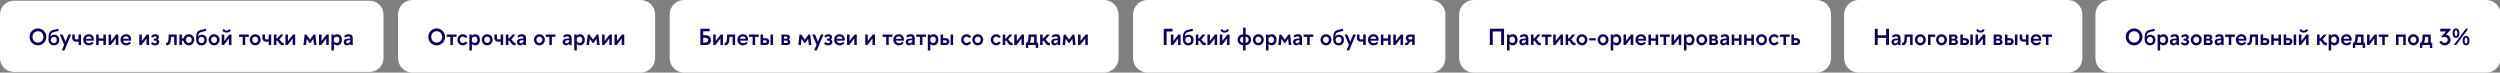 <?xml version="1.0" encoding="UTF-8"?> <svg xmlns="http://www.w3.org/2000/svg" width="1721" height="50" viewBox="0 0 1721 50" fill="none"><rect x="0" y="0" width="1721" height="50" fill="#808080" stroke="none"/><g clip-path="url(#clip0_3933_2)"><path d="M254.5 0.5H9.5C4.253 0.5 0 4.753 0 10V40C0 45.247 4.253 49.5 9.5 49.5H254.5C259.747 49.5 264 45.247 264 40V10C264 4.753 259.747 0.5 254.5 0.5Z" fill="white"></path><path d="M20.348 25.4C20.348 22.168 22.876 19.56 26.108 19.56C29.324 19.56 31.884 22.168 31.884 25.4C31.884 28.632 29.324 31.24 26.108 31.24C22.876 31.24 20.348 28.632 20.348 25.4ZM22.364 25.4C22.364 27.576 23.868 29.304 26.108 29.304C28.364 29.304 29.868 27.576 29.868 25.4C29.868 23.224 28.364 21.496 26.108 21.496C23.868 21.496 22.364 23.224 22.364 25.4ZM40.766 27.4C40.766 29.64 39.438 31.224 37.166 31.224C34.638 31.224 33.342 29.448 33.342 26.872C33.342 22.856 34.046 21.192 36.846 20.552C37.934 20.312 38.958 20.104 40.03 19.768L40.398 21.24C39.486 21.528 38.334 21.704 37.502 21.912C35.39 22.36 34.862 23.336 34.702 25.128C35.278 24.36 36.254 23.928 37.23 23.928C39.582 23.928 40.766 25.416 40.766 27.4ZM39.086 27.512C39.086 26.28 38.382 25.352 37.15 25.352C35.918 25.352 35.022 26.28 35.022 27.512C35.022 28.776 35.918 29.688 37.15 29.688C38.382 29.688 39.086 28.776 39.086 27.512ZM42.534 34.696L44.15 30.872L41.206 23.768H43.094L45.094 28.664L47.11 23.768H48.982L44.374 34.696H42.534ZM49.717 26.248V23.768H51.461V26.12C51.461 26.792 51.925 27.16 52.645 27.16C53.045 27.16 53.589 27.096 54.037 26.984V23.768H55.781V31H54.037V28.552C53.477 28.648 52.821 28.728 52.357 28.728C51.045 28.728 49.717 27.928 49.717 26.248ZM61.071 23.56C63.311 23.56 64.639 24.952 64.639 27.32C64.639 27.528 64.623 27.768 64.591 28.008H59.055C59.295 29.064 60.175 29.72 61.263 29.72C62.175 29.72 62.975 29.288 63.551 28.664L64.399 29.72C63.615 30.68 62.479 31.224 61.119 31.224C58.879 31.224 57.295 29.528 57.295 27.384C57.295 25.24 58.911 23.56 61.071 23.56ZM61.071 25.016C59.999 25.016 59.199 25.688 59.007 26.728H63.007C62.831 25.688 62.111 25.016 61.071 25.016ZM67.937 31H66.193V23.768H67.937V26.44H71.169V23.768H72.913V31H71.169V28.056H67.937V31ZM81.46 31H79.716V26.504L76.26 31H74.74V23.768H76.484V28.232L79.94 23.768H81.46V31ZM86.759 23.56C88.999 23.56 90.327 24.952 90.327 27.32C90.327 27.528 90.311 27.768 90.279 28.008H84.743C84.983 29.064 85.863 29.72 86.951 29.72C87.863 29.72 88.663 29.288 89.239 28.664L90.087 29.72C89.303 30.68 88.167 31.224 86.807 31.224C84.567 31.224 82.983 29.528 82.983 27.384C82.983 25.24 84.599 23.56 86.759 23.56ZM86.759 25.016C85.687 25.016 84.887 25.688 84.695 26.728H88.695C88.519 25.688 87.799 25.016 86.759 25.016ZM102.601 31H100.857V26.504L97.4 31H95.88V23.768H97.624V28.232L101.081 23.768H102.601V31ZM105.852 26.632H106.796C107.388 26.632 107.756 26.296 107.756 25.816C107.756 25.336 107.436 25.032 106.812 25.032C106.06 25.032 105.66 25.272 105.02 25.96C105.004 25.944 104.028 25 104.028 25C104.86 24.024 105.66 23.56 106.94 23.56C108.54 23.56 109.42 24.472 109.42 25.544C109.42 26.28 109.068 26.856 108.492 27.208C109.212 27.56 109.66 28.168 109.66 28.904C109.66 30.056 108.78 31.224 106.748 31.224C105.58 31.224 104.796 30.904 103.9 29.96L104.764 28.904C105.5 29.544 105.884 29.768 106.668 29.768C107.484 29.768 107.916 29.288 107.916 28.744C107.916 28.248 107.436 27.944 106.796 27.944H105.852V26.632ZM114.348 30.984V29.368C114.492 29.432 114.668 29.448 114.78 29.448C115.836 29.448 116.092 28.04 116.092 23.768H121.644V31H119.9V25.336H117.724C117.724 29.176 117.004 31.128 115.18 31.128C114.908 31.128 114.636 31.08 114.348 30.984ZM133.73 27.384C133.73 29.496 132.098 31.224 129.97 31.224C128.082 31.224 126.562 29.864 126.274 28.056H125.234V31H123.49V23.768H125.234V26.44H126.338C126.722 24.76 128.178 23.544 129.97 23.544C132.098 23.544 133.73 25.256 133.73 27.384ZM131.986 27.384C131.986 26.184 131.17 25.208 129.97 25.208C128.802 25.208 127.954 26.184 127.954 27.384C127.954 28.568 128.802 29.56 129.97 29.56C131.17 29.56 131.986 28.568 131.986 27.384ZM142.376 27.4C142.376 29.64 141.048 31.224 138.776 31.224C136.248 31.224 134.952 29.448 134.952 26.872C134.952 22.856 135.656 21.192 138.456 20.552C139.544 20.312 140.568 20.104 141.64 19.768L142.008 21.24C141.096 21.528 139.944 21.704 139.112 21.912C137 22.36 136.472 23.336 136.312 25.128C136.888 24.36 137.864 23.928 138.84 23.928C141.192 23.928 142.376 25.416 142.376 27.4ZM140.696 27.512C140.696 26.28 139.992 25.352 138.76 25.352C137.528 25.352 136.632 26.28 136.632 27.512C136.632 28.776 137.528 29.688 138.76 29.688C139.992 29.688 140.696 28.776 140.696 27.512ZM147.384 31.224C145.272 31.224 143.608 29.48 143.608 27.384C143.608 25.272 145.272 23.56 147.384 23.56C149.496 23.56 151.128 25.272 151.128 27.384C151.128 29.48 149.496 31.224 147.384 31.224ZM149.4 27.384C149.4 26.184 148.568 25.192 147.384 25.192C146.2 25.192 145.336 26.184 145.336 27.384C145.336 28.568 146.2 29.576 147.384 29.576C148.568 29.576 149.4 28.568 149.4 27.384ZM153.047 20.632L154.279 20.024C154.695 20.872 155.111 21.112 155.991 21.112C156.855 21.112 157.271 20.872 157.687 20.024L158.919 20.632C158.423 22.024 157.303 22.44 155.991 22.44C154.663 22.44 153.543 21.976 153.047 20.632ZM152.631 23.768H154.375V28.232L157.831 23.768H159.351V31H157.607V26.504L154.151 31H152.631V23.768ZM168.81 31H167.066V25.384H164.586V23.768H171.306V25.384H168.81V31ZM175.697 31.224C173.585 31.224 171.921 29.48 171.921 27.384C171.921 25.272 173.585 23.56 175.697 23.56C177.809 23.56 179.441 25.272 179.441 27.384C179.441 29.48 177.809 31.224 175.697 31.224ZM177.713 27.384C177.713 26.184 176.881 25.192 175.697 25.192C174.513 25.192 173.649 26.184 173.649 27.384C173.649 28.568 174.513 29.576 175.697 29.576C176.881 29.576 177.713 28.568 177.713 27.384ZM180.639 26.248V23.768H182.383V26.12C182.383 26.792 182.847 27.16 183.567 27.16C183.967 27.16 184.511 27.096 184.959 26.984V23.768H186.703V31H184.959V28.552C184.399 28.648 183.743 28.728 183.279 28.728C181.967 28.728 180.639 27.928 180.639 26.248ZM195.305 31C194.969 31.112 194.681 31.144 194.409 31.144C192.409 31.144 191.865 28.616 190.873 28.056H190.265V31H188.521V23.768H190.265V26.44H190.793L193.129 23.768H195.161L192.265 27.176C193.097 27.528 193.705 29.464 194.841 29.464C194.985 29.464 195.129 29.432 195.305 29.368V31ZM203.21 31H201.466V26.504L198.01 31H196.49V23.768H198.234V28.232L201.69 23.768H203.21V31ZM215.933 23.768H217.085L217.901 31H216.141L215.693 26.712L213.677 29.592H213.133L211.117 26.712L210.653 31H208.893L209.725 23.768H210.877L213.405 27.288L215.933 23.768ZM226.32 31H224.576V26.504L221.12 31H219.6V23.768H221.344V28.232L224.8 23.768H226.32V31ZM232.098 23.56C234.242 23.56 235.41 25.224 235.41 27.384C235.41 29.528 234.242 31.224 232.098 31.224C231.218 31.224 230.45 30.856 229.89 30.2V34.744H228.146V23.768H229.778V24.632C230.37 23.96 231.186 23.56 232.098 23.56ZM231.778 25.208C230.946 25.208 230.274 25.672 229.89 26.328V28.392C230.274 29.064 230.946 29.576 231.778 29.576C232.994 29.576 233.666 28.648 233.666 27.384C233.666 26.104 232.994 25.208 231.778 25.208ZM239.839 25.064C239.087 25.064 238.447 25.24 237.647 25.96L236.943 24.728C237.903 23.88 238.799 23.56 240.079 23.56C242.239 23.56 242.847 24.904 242.847 26.44V31H241.119V30.056C240.527 30.808 239.727 31.224 238.895 31.224C237.535 31.224 236.639 30.36 236.639 28.952C236.639 27.112 237.871 26.52 241.119 26.504V26.456C241.119 25.48 240.703 25.064 239.839 25.064ZM238.351 28.888C238.351 29.528 238.735 29.816 239.375 29.816C239.967 29.816 240.511 29.48 241.119 28.6V27.672C238.959 27.672 238.351 27.96 238.351 28.888Z" fill="#120059"></path><path d="M441 0H284C278.477 0 274 4.477 274 10V40C274 45.523 278.477 50 284 50H441C446.523 50 451 45.523 451 40V10C451 4.477 446.523 0 441 0Z" fill="white"></path><path d="M294.848 25.4C294.848 22.168 297.376 19.56 300.608 19.56C303.824 19.56 306.384 22.168 306.384 25.4C306.384 28.632 303.824 31.24 300.608 31.24C297.376 31.24 294.848 28.632 294.848 25.4ZM296.864 25.4C296.864 27.576 298.368 29.304 300.608 29.304C302.864 29.304 304.368 27.576 304.368 25.4C304.368 23.224 302.864 21.496 300.608 21.496C298.368 21.496 296.864 23.224 296.864 25.4ZM311.778 31H310.034V25.384H307.554V23.768H314.274V25.384H311.778V31ZM321.785 25.304L320.441 26.232C320.025 25.608 319.369 25.192 318.649 25.192C317.449 25.192 316.569 26.184 316.569 27.384C316.569 28.568 317.449 29.592 318.649 29.592C319.369 29.592 320.009 29.144 320.441 28.52L321.785 29.448C321.081 30.504 319.945 31.224 318.649 31.224C316.537 31.224 314.889 29.48 314.889 27.384C314.889 25.272 316.537 23.56 318.649 23.56C319.945 23.56 321.081 24.232 321.785 25.304ZM327.067 23.56C329.211 23.56 330.379 25.224 330.379 27.384C330.379 29.528 329.211 31.224 327.067 31.224C326.187 31.224 325.419 30.856 324.859 30.2V34.744H323.115V23.768H324.747V24.632C325.339 23.96 326.155 23.56 327.067 23.56ZM326.747 25.208C325.915 25.208 325.243 25.672 324.859 26.328V28.392C325.243 29.064 325.915 29.576 326.747 29.576C327.963 29.576 328.635 28.648 328.635 27.384C328.635 26.104 327.963 25.208 326.747 25.208ZM335.384 31.224C333.272 31.224 331.608 29.48 331.608 27.384C331.608 25.272 333.272 23.56 335.384 23.56C337.496 23.56 339.128 25.272 339.128 27.384C339.128 29.48 337.496 31.224 335.384 31.224ZM337.4 27.384C337.4 26.184 336.568 25.192 335.384 25.192C334.2 25.192 333.336 26.184 333.336 27.384C333.336 28.568 334.2 29.576 335.384 29.576C336.568 29.576 337.4 28.568 337.4 27.384ZM340.327 26.248V23.768H342.071V26.12C342.071 26.792 342.535 27.16 343.255 27.16C343.655 27.16 344.199 27.096 344.647 26.984V23.768H346.391V31H344.647V28.552C344.087 28.648 343.431 28.728 342.967 28.728C341.655 28.728 340.327 27.928 340.327 26.248ZM354.993 31C354.657 31.112 354.369 31.144 354.097 31.144C352.097 31.144 351.553 28.616 350.561 28.056H349.953V31H348.209V23.768H349.953V26.44H350.481L352.817 23.768H354.849L351.953 27.176C352.785 27.528 353.393 29.464 354.529 29.464C354.673 29.464 354.817 29.432 354.993 29.368V31ZM359.074 25.064C358.322 25.064 357.682 25.24 356.882 25.96L356.178 24.728C357.138 23.88 358.034 23.56 359.314 23.56C361.474 23.56 362.082 24.904 362.082 26.44V31H360.354V30.056C359.762 30.808 358.962 31.224 358.13 31.224C356.77 31.224 355.874 30.36 355.874 28.952C355.874 27.112 357.106 26.52 360.354 26.504V26.456C360.354 25.48 359.938 25.064 359.074 25.064ZM357.586 28.888C357.586 29.528 357.97 29.816 358.61 29.816C359.202 29.816 359.746 29.48 360.354 28.6V27.672C358.194 27.672 357.586 27.96 357.586 28.888ZM371.337 31.224C369.225 31.224 367.561 29.48 367.561 27.384C367.561 25.272 369.225 23.56 371.337 23.56C373.449 23.56 375.081 25.272 375.081 27.384C375.081 29.48 373.449 31.224 371.337 31.224ZM373.353 27.384C373.353 26.184 372.521 25.192 371.337 25.192C370.153 25.192 369.289 26.184 369.289 27.384C369.289 28.568 370.153 29.576 371.337 29.576C372.521 29.576 373.353 28.568 373.353 27.384ZM379.903 31H378.159V25.384H375.679V23.768H382.399V25.384H379.903V31ZM390.527 25.064C389.775 25.064 389.135 25.24 388.335 25.96L387.631 24.728C388.591 23.88 389.487 23.56 390.767 23.56C392.927 23.56 393.535 24.904 393.535 26.44V31H391.807V30.056C391.215 30.808 390.415 31.224 389.583 31.224C388.223 31.224 387.327 30.36 387.327 28.952C387.327 27.112 388.559 26.52 391.807 26.504V26.456C391.807 25.48 391.391 25.064 390.527 25.064ZM389.039 28.888C389.039 29.528 389.423 29.816 390.063 29.816C390.655 29.816 391.199 29.48 391.807 28.6V27.672C389.647 27.672 389.039 27.96 389.039 28.888ZM399.27 23.56C401.414 23.56 402.582 25.224 402.582 27.384C402.582 29.528 401.414 31.224 399.27 31.224C398.39 31.224 397.622 30.856 397.062 30.2V34.744H395.318V23.768H396.95V24.632C397.542 23.96 398.358 23.56 399.27 23.56ZM398.95 25.208C398.118 25.208 397.446 25.672 397.062 26.328V28.392C397.446 29.064 398.118 29.576 398.95 29.576C400.166 29.576 400.838 28.648 400.838 27.384C400.838 26.104 400.166 25.208 398.95 25.208ZM410.808 23.768H411.96L412.776 31H411.016L410.568 26.712L408.552 29.592H408.008L405.992 26.712L405.528 31H403.768L404.6 23.768H405.752L408.28 27.288L410.808 23.768ZM421.195 31H419.451V26.504L415.995 31H414.475V23.768H416.219V28.232L419.675 23.768H421.195V31ZM429.741 31H427.997V26.504L424.541 31H423.021V23.768H424.765V28.232L428.221 23.768H429.741V31Z" fill="#120059"></path><path d="M760 0H471C465.477 0 461 4.477 461 10V40C461 45.523 465.477 50 471 50H760C765.523 50 770 45.523 770 40V10C770 4.477 765.523 0 760 0Z" fill="white"></path><path d="M489.465 27.656C489.465 29.576 488.089 31 486.073 31H482.121V19.8H488.521V21.512H484.105V24.296L486.073 24.28C488.025 24.28 489.465 25.72 489.465 27.656ZM487.481 27.656C487.481 26.696 486.729 26.008 485.625 26.008H484.105V29.288H485.625C486.713 29.288 487.481 28.712 487.481 27.656ZM497.696 31H495.952V26.504L492.496 31H490.976V23.768H492.72V28.232L496.176 23.768H497.696V31ZM498.77 30.984V29.368C498.914 29.432 499.09 29.448 499.202 29.448C500.258 29.448 500.514 28.04 500.514 23.768H506.066V31H504.322V25.336H502.146C502.146 29.176 501.426 31.128 499.602 31.128C499.33 31.128 499.058 31.08 498.77 30.984ZM511.385 23.56C513.625 23.56 514.953 24.952 514.953 27.32C514.953 27.528 514.937 27.768 514.905 28.008H509.369C509.609 29.064 510.489 29.72 511.577 29.72C512.489 29.72 513.289 29.288 513.865 28.664L514.713 29.72C513.929 30.68 512.793 31.224 511.433 31.224C509.193 31.224 507.609 29.528 507.609 27.384C507.609 25.24 509.225 23.56 511.385 23.56ZM511.385 25.016C510.313 25.016 509.513 25.688 509.321 26.728H513.321C513.145 25.688 512.425 25.016 511.385 25.016ZM519.826 31H518.082V25.384H515.602V23.768H522.322V25.384H519.826V31ZM529.586 28.616C529.586 29.896 528.69 31 527.09 31H523.554V23.768H525.298V26.264H527.09C528.69 26.264 529.586 27.352 529.586 28.616ZM530.434 31V23.768H532.162V31H530.434ZM527.842 28.616C527.842 28.104 527.474 27.752 526.818 27.752H525.298V29.496H526.85C527.49 29.496 527.842 29.128 527.842 28.616ZM537.959 23.768H541.687C542.967 23.768 543.751 24.6 543.767 25.608C543.767 26.232 543.447 26.856 542.839 27.208C543.607 27.496 544.071 28.216 544.071 29.032C544.071 30.104 543.223 31 541.831 31H537.959V23.768ZM539.703 25.16V26.664H541.207C541.751 26.664 542.087 26.328 542.087 25.864C542.087 25.416 541.751 25.16 541.207 25.16H539.703ZM539.703 27.912V29.608H541.271C541.927 29.608 542.343 29.32 542.343 28.808C542.343 28.28 541.911 27.912 541.255 27.912H539.703ZM556.59 23.768H557.742L558.558 31H556.798L556.35 26.712L554.334 29.592H553.79L551.774 26.712L551.31 31H549.55L550.382 23.768H551.534L554.062 27.288L556.59 23.768ZM560.488 34.696L562.104 30.872L559.16 23.768H561.048L563.048 28.664L565.064 23.768H566.936L562.328 34.696H560.488ZM569.243 26.632H570.187C570.779 26.632 571.147 26.296 571.147 25.816C571.147 25.336 570.827 25.032 570.203 25.032C569.451 25.032 569.051 25.272 568.411 25.96C568.395 25.944 567.419 25 567.419 25C568.251 24.024 569.051 23.56 570.331 23.56C571.931 23.56 572.811 24.472 572.811 25.544C572.811 26.28 572.459 26.856 571.883 27.208C572.603 27.56 573.051 28.168 573.051 28.904C573.051 30.056 572.171 31.224 570.139 31.224C568.971 31.224 568.187 30.904 567.291 29.96L568.155 28.904C568.891 29.544 569.275 29.768 570.059 29.768C570.875 29.768 571.307 29.288 571.307 28.744C571.307 28.248 570.827 27.944 570.187 27.944H569.243V26.632ZM577.963 23.56C580.203 23.56 581.531 24.952 581.531 27.32C581.531 27.528 581.515 27.768 581.483 28.008H575.947C576.187 29.064 577.067 29.72 578.155 29.72C579.067 29.72 579.867 29.288 580.443 28.664L581.291 29.72C580.507 30.68 579.371 31.224 578.011 31.224C575.771 31.224 574.187 29.528 574.187 27.384C574.187 25.24 575.803 23.56 577.963 23.56ZM577.963 25.016C576.891 25.016 576.091 25.688 575.899 26.728H579.899C579.723 25.688 579.003 25.016 577.963 25.016ZM589.805 31H588.061V26.504L584.605 31H583.085V23.768H584.829V28.232L588.285 23.768H589.805V31ZM602.352 31H600.608V26.504L597.152 31H595.632V23.768H597.376V28.232L600.832 23.768H602.352V31ZM611.811 31H610.067V25.384H607.587V23.768H614.307V25.384H611.811V31ZM618.698 23.56C620.938 23.56 622.266 24.952 622.266 27.32C622.266 27.528 622.25 27.768 622.218 28.008H616.682C616.922 29.064 617.802 29.72 618.89 29.72C619.802 29.72 620.602 29.288 621.178 28.664L622.026 29.72C621.242 30.68 620.106 31.224 618.746 31.224C616.506 31.224 614.922 29.528 614.922 27.384C614.922 25.24 616.538 23.56 618.698 23.56ZM618.698 25.016C617.626 25.016 616.826 25.688 616.634 26.728H620.634C620.458 25.688 619.738 25.016 618.698 25.016ZM626.715 25.064C625.963 25.064 625.323 25.24 624.523 25.96L623.819 24.728C624.779 23.88 625.675 23.56 626.955 23.56C629.115 23.56 629.723 24.904 629.723 26.44V31H627.995V30.056C627.403 30.808 626.603 31.224 625.771 31.224C624.411 31.224 623.515 30.36 623.515 28.952C623.515 27.112 624.747 26.52 627.995 26.504V26.456C627.995 25.48 627.579 25.064 626.715 25.064ZM625.227 28.888C625.227 29.528 625.611 29.816 626.251 29.816C626.843 29.816 627.387 29.48 627.995 28.6V27.672C625.835 27.672 625.227 27.96 625.227 28.888ZM634.983 31H633.239V25.384H630.759V23.768H637.479V25.384H634.983V31ZM642.662 23.56C644.806 23.56 645.974 25.224 645.974 27.384C645.974 29.528 644.806 31.224 642.662 31.224C641.782 31.224 641.014 30.856 640.454 30.2V34.744H638.71V23.768H640.342V24.632C640.934 23.96 641.75 23.56 642.662 23.56ZM642.342 25.208C641.51 25.208 640.838 25.672 640.454 26.328V28.392C640.838 29.064 641.51 29.576 642.342 29.576C643.558 29.576 644.23 28.648 644.23 27.384C644.23 26.104 643.558 25.208 642.342 25.208ZM653.539 28.616C653.539 29.896 652.643 31 651.043 31H647.507V23.768H649.251V26.264H651.043C652.643 26.264 653.539 27.352 653.539 28.616ZM654.387 31V23.768H656.115V31H654.387ZM651.795 28.616C651.795 28.104 651.427 27.752 650.771 27.752H649.251V29.496H650.803C651.443 29.496 651.795 29.128 651.795 28.616ZM668.551 25.304L667.211 26.232C666.791 25.608 666.131 25.192 665.411 25.192C664.211 25.192 663.331 26.184 663.331 27.384C663.331 28.568 664.211 29.592 665.411 29.592C666.131 29.592 666.771 29.144 667.211 28.52L668.551 29.448C667.851 30.504 666.711 31.224 665.411 31.224C663.301 31.224 661.656 29.48 661.656 27.384C661.656 25.272 663.301 23.56 665.411 23.56C666.711 23.56 667.851 24.232 668.551 25.304ZM673.091 31.224C670.981 31.224 669.311 29.48 669.311 27.384C669.311 25.272 670.981 23.56 673.091 23.56C675.201 23.56 676.831 25.272 676.831 27.384C676.831 29.48 675.201 31.224 673.091 31.224ZM675.101 27.384C675.101 26.184 674.271 25.192 673.091 25.192C671.901 25.192 671.041 26.184 671.041 27.384C671.041 28.568 671.901 29.576 673.091 29.576C674.271 29.576 675.101 28.568 675.101 27.384ZM688.931 25.304L687.581 26.232C687.171 25.608 686.511 25.192 685.791 25.192C684.591 25.192 683.711 26.184 683.711 27.384C683.711 28.568 684.591 29.592 685.791 29.592C686.511 29.592 687.151 29.144 687.581 28.52L688.931 29.448C688.221 30.504 687.091 31.224 685.791 31.224C683.681 31.224 682.031 29.48 682.031 27.384C682.031 25.272 683.681 23.56 685.791 23.56C687.091 23.56 688.221 24.232 688.931 25.304ZM697.041 31C696.701 31.112 696.421 31.144 696.141 31.144C694.141 31.144 693.601 28.616 692.611 28.056H692.001V31H690.261V23.768H692.001V26.44H692.531L694.861 23.768H696.901L694.001 27.176C694.831 27.528 695.441 29.464 696.581 29.464C696.721 29.464 696.861 29.432 697.041 29.368V31ZM704.941 31H703.201V26.504L699.741 31H698.221V23.768H699.971V28.232L703.421 23.768H704.941V31ZM708.021 23.768H713.641V29.384H714.691V33.016H713.031V31H707.811V33.016H706.231V29.384H707.091C708.041 27.864 708.021 25.64 708.021 23.768ZM709.721 25.384C709.721 26.856 709.541 28.184 708.961 29.384H711.891V25.384H709.721ZM722.811 31C722.471 31.112 722.181 31.144 721.911 31.144C719.911 31.144 719.371 28.616 718.371 28.056H717.771V31H716.021V23.768H717.771V26.44H718.291L720.631 23.768H722.661L719.771 27.176C720.601 27.528 721.211 29.464 722.341 29.464C722.491 29.464 722.631 29.432 722.811 29.368V31ZM726.891 25.064C726.131 25.064 725.491 25.24 724.691 25.96L723.991 24.728C724.951 23.88 725.851 23.56 727.131 23.56C729.291 23.56 729.891 24.904 729.891 26.44V31H728.171V30.056C727.571 30.808 726.771 31.224 725.941 31.224C724.581 31.224 723.691 30.36 723.691 28.952C723.691 27.112 724.921 26.52 728.171 26.504V26.456C728.171 25.48 727.751 25.064 726.891 25.064ZM725.401 28.888C725.401 29.528 725.781 29.816 726.421 29.816C727.011 29.816 727.561 29.48 728.171 28.6V27.672C726.011 27.672 725.401 27.96 725.401 28.888ZM738.461 23.768H739.621L740.431 31H738.671L738.221 26.712L736.211 29.592H735.661L733.651 26.712L733.181 31H731.421L732.261 23.768H733.411L735.941 27.288L738.461 23.768ZM748.851 31H747.111V26.504L743.651 31H742.131V23.768H743.871V28.232L747.331 23.768H748.851V31Z" fill="#120059"></path><path d="M985 0H790C784.477 0 780 4.477 780 10V40C780 45.523 784.477 50 790 50H985C990.523 50 995 45.523 995 40V10C995 4.477 990.523 0 985 0Z" fill="white"></path><path d="M807.171 19.8V21.64H803.101V31H801.121V19.8H807.171ZM812.731 31H810.981V26.504L807.531 31H806.011V23.768H807.751V28.232L811.211 23.768H812.731V31ZM821.671 27.4C821.671 29.64 820.341 31.224 818.071 31.224C815.541 31.224 814.251 29.448 814.251 26.872C814.251 22.856 814.951 21.192 817.751 20.552C818.841 20.312 819.861 20.104 820.941 19.768L821.301 21.24C820.391 21.528 819.241 21.704 818.411 21.912C816.301 22.36 815.771 23.336 815.611 25.128C816.181 24.36 817.161 23.928 818.141 23.928C820.491 23.928 821.671 25.416 821.671 27.4ZM819.991 27.512C819.991 26.28 819.291 25.352 818.061 25.352C816.821 25.352 815.931 26.28 815.931 27.512C815.931 28.776 816.821 29.688 818.061 29.688C819.291 29.688 819.991 28.776 819.991 27.512ZM829.991 31C829.661 31.112 829.371 31.144 829.101 31.144C827.101 31.144 826.551 28.616 825.561 28.056H824.951V31H823.211V23.768H824.951V26.44H825.481L827.821 23.768H829.851L826.951 27.176C827.781 27.528 828.391 29.464 829.531 29.464C829.671 29.464 829.821 29.432 829.991 29.368V31ZM837.901 31H836.151V26.504L832.701 31H831.181V23.768H832.921V28.232L836.381 23.768H837.901V31ZM840.141 20.632L841.371 20.024C841.791 20.872 842.201 21.112 843.081 21.112C843.951 21.112 844.361 20.872 844.781 20.024L846.011 20.632C845.521 22.024 844.401 22.44 843.081 22.44C841.761 22.44 840.641 21.976 840.141 20.632ZM839.721 23.768H841.471V28.232L844.921 23.768H846.441V31H844.701V26.504L841.241 31H839.721V23.768ZM851.971 27.384C851.971 25.32 853.361 23.72 855.741 23.688V19H857.471V23.688C859.861 23.72 861.251 25.32 861.251 27.384C861.251 29.432 859.841 31.032 857.471 31.064V34.744H855.741V31.064C853.381 31.032 851.971 29.432 851.971 27.384ZM853.661 27.384C853.661 28.536 854.421 29.464 855.741 29.48V25.288C854.421 25.304 853.661 26.216 853.661 27.384ZM859.551 27.384C859.551 26.216 858.801 25.304 857.471 25.288V29.48C858.801 29.464 859.551 28.536 859.551 27.384ZM866.241 31.224C864.131 31.224 862.471 29.48 862.471 27.384C862.471 25.272 864.131 23.56 866.241 23.56C868.361 23.56 869.991 25.272 869.991 27.384C869.991 29.48 868.361 31.224 866.241 31.224ZM868.261 27.384C868.261 26.184 867.431 25.192 866.241 25.192C865.061 25.192 864.201 26.184 864.201 27.384C864.201 28.568 865.061 29.576 866.241 29.576C867.431 29.576 868.261 28.568 868.261 27.384ZM875.441 23.56C877.591 23.56 878.751 25.224 878.751 27.384C878.751 29.528 877.591 31.224 875.441 31.224C874.561 31.224 873.791 30.856 873.231 30.2V34.744H871.491V23.768H873.121V24.632C873.711 23.96 874.531 23.56 875.441 23.56ZM875.121 25.208C874.291 25.208 873.621 25.672 873.231 26.328V28.392C873.621 29.064 874.291 29.576 875.121 29.576C876.341 29.576 877.011 28.648 877.011 27.384C877.011 26.104 876.341 25.208 875.121 25.208ZM886.981 23.768H888.131L888.951 31H887.191L886.741 26.712L884.721 29.592H884.181L882.161 26.712L881.701 31H879.941L880.771 23.768H881.921L884.451 27.288L886.981 23.768ZM893.341 25.064C892.591 25.064 891.951 25.24 891.151 25.96L890.441 24.728C891.401 23.88 892.301 23.56 893.581 23.56C895.741 23.56 896.351 24.904 896.351 26.44V31H894.621V30.056C894.031 30.808 893.231 31.224 892.401 31.224C891.041 31.224 890.141 30.36 890.141 28.952C890.141 27.112 891.371 26.52 894.621 26.504V26.456C894.621 25.48 894.201 25.064 893.341 25.064ZM891.851 28.888C891.851 29.528 892.241 29.816 892.881 29.816C893.471 29.816 894.011 29.48 894.621 28.6V27.672C892.461 27.672 891.851 27.96 891.851 28.888ZM901.611 31H899.861V25.384H897.381V23.768H904.101V25.384H901.611V31ZM912.811 31.224C910.691 31.224 909.031 29.48 909.031 27.384C909.031 25.272 910.691 23.56 912.811 23.56C914.921 23.56 916.551 25.272 916.551 27.384C916.551 29.48 914.921 31.224 912.811 31.224ZM914.821 27.384C914.821 26.184 913.991 25.192 912.811 25.192C911.621 25.192 910.761 26.184 910.761 27.384C910.761 28.568 911.621 29.576 912.811 29.576C913.991 29.576 914.821 28.568 914.821 27.384ZM925.171 27.4C925.171 29.64 923.841 31.224 921.571 31.224C919.041 31.224 917.751 29.448 917.751 26.872C917.751 22.856 918.451 21.192 921.251 20.552C922.341 20.312 923.361 20.104 924.441 19.768L924.801 21.24C923.891 21.528 922.741 21.704 921.911 21.912C919.801 22.36 919.271 23.336 919.111 25.128C919.681 24.36 920.661 23.928 921.641 23.928C923.991 23.928 925.171 25.416 925.171 27.4ZM923.491 27.512C923.491 26.28 922.791 25.352 921.561 25.352C920.321 25.352 919.431 26.28 919.431 27.512C919.431 28.776 920.321 29.688 921.561 29.688C922.791 29.688 923.491 28.776 923.491 27.512ZM926.941 34.696L928.561 30.872L925.611 23.768H927.501L929.501 28.664L931.521 23.768H933.391L928.781 34.696H926.941ZM934.121 26.248V23.768H935.871V26.12C935.871 26.792 936.331 27.16 937.051 27.16C937.451 27.16 938.001 27.096 938.441 26.984V23.768H940.191V31H938.441V28.552C937.881 28.648 937.231 28.728 936.761 28.728C935.451 28.728 934.121 27.928 934.121 26.248ZM945.481 23.56C947.721 23.56 949.051 24.952 949.051 27.32C949.051 27.528 949.031 27.768 949.001 28.008H943.461C943.701 29.064 944.581 29.72 945.671 29.72C946.581 29.72 947.381 29.288 947.961 28.664L948.811 29.72C948.021 30.68 946.891 31.224 945.531 31.224C943.291 31.224 941.701 29.528 941.701 27.384C941.701 25.24 943.321 23.56 945.481 23.56ZM945.481 25.016C944.411 25.016 943.611 25.688 943.411 26.728H947.411C947.241 25.688 946.521 25.016 945.481 25.016ZM952.341 31H950.601V23.768H952.341V26.44H955.581V23.768H957.321V31H955.581V28.056H952.341V31ZM965.871 31H964.121V26.504L960.671 31H959.151V23.768H960.891V28.232L964.351 23.768H965.871V31ZM967.741 26.184C967.741 24.904 968.641 23.768 970.211 23.768H973.851V31H972.131V28.6H970.931C970.091 29.272 969.661 31.128 967.951 31.128C967.741 31.128 967.501 31.064 967.251 31V29.496C967.391 29.56 967.521 29.592 967.651 29.592C968.291 29.592 968.611 28.776 969.261 28.408C968.161 28.04 967.741 27.112 967.741 26.184ZM969.491 26.152C969.491 26.664 969.851 27.112 970.571 27.112H972.131V25.272H970.561C969.841 25.272 969.491 25.64 969.491 26.152Z" fill="#120059"></path><path d="M1250.5 0.5H1014.5C1009.25 0.5 1005 4.753 1005 10V40C1005 45.247 1009.25 49.5 1014.5 49.5H1250.5C1255.75 49.5 1260 45.247 1260 40V10C1260 4.753 1255.75 0.5 1250.5 0.5Z" fill="white"></path><path d="M1250.5 0.5H1014.5C1009.25 0.5 1005 4.753 1005 10V40C1005 45.247 1009.25 49.5 1014.5 49.5H1250.5C1255.75 49.5 1260 45.247 1260 40V10C1260 4.753 1255.75 0.5 1250.5 0.5Z" stroke="white"></path><path d="M1025.62 19.8H1035.4V31H1033.41V21.64H1027.6V31H1025.62V19.8ZM1041.38 23.56C1043.52 23.56 1044.69 25.224 1044.69 27.384C1044.69 29.528 1043.52 31.224 1041.38 31.224C1040.5 31.224 1039.73 30.856 1039.17 30.2V34.744H1037.43V23.768H1039.06V24.632C1039.65 23.96 1040.47 23.56 1041.38 23.56ZM1041.06 25.208C1040.23 25.208 1039.56 25.672 1039.17 26.328V28.392C1039.56 29.064 1040.23 29.576 1041.06 29.576C1042.28 29.576 1042.95 28.648 1042.95 27.384C1042.95 26.104 1042.28 25.208 1041.06 25.208ZM1049.12 25.064C1048.37 25.064 1047.73 25.24 1046.93 25.96L1046.22 24.728C1047.18 23.88 1048.08 23.56 1049.36 23.56C1051.52 23.56 1052.13 24.904 1052.13 26.44V31H1050.4V30.056C1049.81 30.808 1049.01 31.224 1048.18 31.224C1046.82 31.224 1045.92 30.36 1045.92 28.952C1045.92 27.112 1047.15 26.52 1050.4 26.504V26.456C1050.4 25.48 1049.98 25.064 1049.12 25.064ZM1047.63 28.888C1047.63 29.528 1048.02 29.816 1048.66 29.816C1049.25 29.816 1049.79 29.48 1050.4 28.6V27.672C1048.24 27.672 1047.63 27.96 1047.63 28.888ZM1060.7 31C1060.36 31.112 1060.07 31.144 1059.8 31.144C1057.8 31.144 1057.26 28.616 1056.26 28.056H1055.66V31H1053.91V23.768H1055.66V26.44H1056.18L1058.52 23.768H1060.55L1057.66 27.176C1058.49 27.528 1059.1 29.464 1060.23 29.464C1060.38 29.464 1060.52 29.432 1060.7 29.368V31ZM1065.51 31H1063.77V25.384H1061.29V23.768H1068.01V25.384H1065.51V31ZM1075.96 31H1074.22V26.504L1070.76 31H1069.24V23.768H1070.98V28.232L1074.44 23.768H1075.96V31ZM1084.57 31C1084.24 31.112 1083.95 31.144 1083.68 31.144C1081.68 31.144 1081.13 28.616 1080.14 28.056H1079.53V31H1077.79V23.768H1079.53V26.44H1080.06L1082.4 23.768H1084.43L1081.53 27.176C1082.36 27.528 1082.97 29.464 1084.11 29.464C1084.25 29.464 1084.4 29.432 1084.57 29.368V31ZM1089.02 31.224C1086.91 31.224 1085.25 29.48 1085.25 27.384C1085.25 25.272 1086.91 23.56 1089.02 23.56C1091.14 23.56 1092.77 25.272 1092.77 27.384C1092.77 29.48 1091.14 31.224 1089.02 31.224ZM1091.04 27.384C1091.04 26.184 1090.21 25.192 1089.02 25.192C1087.84 25.192 1086.98 26.184 1086.98 27.384C1086.98 28.568 1087.84 29.576 1089.02 29.576C1090.21 29.576 1091.04 28.568 1091.04 27.384ZM1094 27.832V26.312H1098.56V27.832H1094ZM1103.59 31.224C1101.48 31.224 1099.81 29.48 1099.81 27.384C1099.81 25.272 1101.48 23.56 1103.59 23.56C1105.7 23.56 1107.33 25.272 1107.33 27.384C1107.33 29.48 1105.7 31.224 1103.59 31.224ZM1105.6 27.384C1105.6 26.184 1104.77 25.192 1103.59 25.192C1102.4 25.192 1101.54 26.184 1101.54 27.384C1101.54 28.568 1102.4 29.576 1103.59 29.576C1104.77 29.576 1105.6 28.568 1105.6 27.384ZM1112.79 23.56C1114.93 23.56 1116.1 25.224 1116.1 27.384C1116.1 29.528 1114.93 31.224 1112.79 31.224C1111.91 31.224 1111.14 30.856 1110.58 30.2V34.744H1108.83V23.768H1110.47V24.632C1111.06 23.96 1111.87 23.56 1112.79 23.56ZM1112.47 25.208C1111.63 25.208 1110.96 25.672 1110.58 26.328V28.392C1110.96 29.064 1111.63 29.576 1112.47 29.576C1113.68 29.576 1114.35 28.648 1114.35 27.384C1114.35 26.104 1113.68 25.208 1112.47 25.208ZM1124.35 31H1122.61V26.504L1119.15 31H1117.63V23.768H1119.37V28.232L1122.83 23.768H1124.35V31ZM1129.65 23.56C1131.89 23.56 1133.22 24.952 1133.22 27.32C1133.22 27.528 1133.2 27.768 1133.17 28.008H1127.63C1127.87 29.064 1128.75 29.72 1129.84 29.72C1130.75 29.72 1131.55 29.288 1132.13 28.664L1132.98 29.72C1132.19 30.68 1131.06 31.224 1129.7 31.224C1127.46 31.224 1125.87 29.528 1125.87 27.384C1125.87 25.24 1127.49 23.56 1129.65 23.56ZM1129.65 25.016C1128.58 25.016 1127.78 25.688 1127.59 26.728H1131.59C1131.41 25.688 1130.69 25.016 1129.65 25.016ZM1136.52 31H1134.77V23.768H1136.52V26.44H1139.75V23.768H1141.49V31H1139.75V28.056H1136.52V31ZM1146.95 31H1145.21V25.384H1142.73V23.768H1149.45V25.384H1146.95V31ZM1157.4 31H1155.65V26.504L1152.2 31H1150.68V23.768H1152.42V28.232L1155.88 23.768H1157.4V31ZM1163.18 23.56C1165.32 23.56 1166.49 25.224 1166.49 27.384C1166.49 29.528 1165.32 31.224 1163.18 31.224C1162.3 31.224 1161.53 30.856 1160.97 30.2V34.744H1159.22V23.768H1160.86V24.632C1161.45 23.96 1162.26 23.56 1163.18 23.56ZM1162.86 25.208C1162.02 25.208 1161.35 25.672 1160.97 26.328V28.392C1161.35 29.064 1162.02 29.576 1162.86 29.576C1164.07 29.576 1164.74 28.648 1164.74 27.384C1164.74 26.104 1164.07 25.208 1162.86 25.208ZM1171.49 31.224C1169.38 31.224 1167.72 29.48 1167.72 27.384C1167.72 25.272 1169.38 23.56 1171.49 23.56C1173.61 23.56 1175.24 25.272 1175.24 27.384C1175.24 29.48 1173.61 31.224 1171.49 31.224ZM1173.51 27.384C1173.51 26.184 1172.68 25.192 1171.49 25.192C1170.31 25.192 1169.45 26.184 1169.45 27.384C1169.45 28.568 1170.31 29.576 1171.49 29.576C1172.68 29.576 1173.51 28.568 1173.51 27.384ZM1176.69 23.768H1180.42C1181.7 23.768 1182.48 24.6 1182.5 25.608C1182.5 26.232 1182.18 26.856 1181.57 27.208C1182.34 27.496 1182.8 28.216 1182.8 29.032C1182.8 30.104 1181.96 31 1180.56 31H1176.69V23.768ZM1178.44 25.16V26.664H1179.94C1180.48 26.664 1180.82 26.328 1180.82 25.864C1180.82 25.416 1180.48 25.16 1179.94 25.16H1178.44ZM1178.44 27.912V29.608H1180C1180.66 29.608 1181.08 29.32 1181.08 28.808C1181.08 28.28 1180.64 27.912 1179.99 27.912H1178.44ZM1187.32 25.064C1186.57 25.064 1185.93 25.24 1185.13 25.96L1184.43 24.728C1185.39 23.88 1186.28 23.56 1187.56 23.56C1189.72 23.56 1190.33 24.904 1190.33 26.44V31H1188.6V30.056C1188.01 30.808 1187.21 31.224 1186.38 31.224C1185.02 31.224 1184.12 30.36 1184.12 28.952C1184.12 27.112 1185.36 26.52 1188.6 26.504V26.456C1188.6 25.48 1188.19 25.064 1187.32 25.064ZM1185.84 28.888C1185.84 29.528 1186.22 29.816 1186.86 29.816C1187.45 29.816 1188 29.48 1188.6 28.6V27.672C1186.44 27.672 1185.84 27.96 1185.84 28.888ZM1193.86 31H1192.12V23.768H1193.86V26.44H1197.09V23.768H1198.84V31H1197.09V28.056H1193.86V31ZM1202.41 31H1200.66V23.768H1202.41V26.44H1205.64V23.768H1207.38V31H1205.64V28.056H1202.41V31ZM1212.68 31.224C1210.57 31.224 1208.9 29.48 1208.9 27.384C1208.9 25.272 1210.57 23.56 1212.68 23.56C1214.79 23.56 1216.42 25.272 1216.42 27.384C1216.42 29.48 1214.79 31.224 1212.68 31.224ZM1214.7 27.384C1214.7 26.184 1213.86 25.192 1212.68 25.192C1211.5 25.192 1210.63 26.184 1210.63 27.384C1210.63 28.568 1211.5 29.576 1212.68 29.576C1213.86 29.576 1214.7 28.568 1214.7 27.384ZM1224.52 25.304L1223.18 26.232C1222.76 25.608 1222.1 25.192 1221.38 25.192C1220.18 25.192 1219.3 26.184 1219.3 27.384C1219.3 28.568 1220.18 29.592 1221.38 29.592C1222.1 29.592 1222.74 29.144 1223.18 28.52L1224.52 29.448C1223.82 30.504 1222.68 31.224 1221.38 31.224C1219.27 31.224 1217.62 29.48 1217.62 27.384C1217.62 25.272 1219.27 23.56 1221.38 23.56C1222.68 23.56 1223.82 24.232 1224.52 25.304ZM1229.48 31H1227.74V25.384H1225.26V23.768H1231.98V25.384H1229.48V31ZM1239.24 28.616C1239.24 29.896 1238.34 31 1236.74 31H1233.21V23.768H1234.95V26.264H1236.74C1238.34 26.264 1239.24 27.352 1239.24 28.616ZM1237.5 28.616C1237.5 28.104 1237.13 27.752 1236.47 27.752H1234.95V29.496H1236.5C1237.14 29.496 1237.5 29.128 1237.5 28.616Z" fill="#120059"></path><path d="M1423.5 0.5H1279.5C1274.25 0.5 1270 4.753 1270 10V40C1270 45.247 1274.25 49.5 1279.5 49.5H1423.5C1428.75 49.5 1433 45.247 1433 40V10C1433 4.753 1428.75 0.5 1423.5 0.5Z" fill="white"></path><path d="M1423.5 0.5H1279.5C1274.25 0.5 1270 4.753 1270 10V40C1270 45.247 1274.25 49.5 1279.5 49.5H1423.5C1428.75 49.5 1433 45.247 1433 40V10C1433 4.753 1428.75 0.5 1423.5 0.5Z" stroke="white"></path><path d="M1290.62 19.8H1292.6V24.264H1298.41V19.8H1300.4V31H1298.41V26.12H1292.6V31H1290.62V19.8ZM1305.32 25.064C1304.57 25.064 1303.93 25.24 1303.13 25.96L1302.43 24.728C1303.39 23.88 1304.28 23.56 1305.56 23.56C1307.72 23.56 1308.33 24.904 1308.33 26.44V31H1306.6V30.056C1306.01 30.808 1305.21 31.224 1304.38 31.224C1303.02 31.224 1302.12 30.36 1302.12 28.952C1302.12 27.112 1303.36 26.52 1306.6 26.504V26.456C1306.6 25.48 1306.19 25.064 1305.32 25.064ZM1303.84 28.888C1303.84 29.528 1304.22 29.816 1304.86 29.816C1305.45 29.816 1306 29.48 1306.6 28.6V27.672C1304.44 27.672 1303.84 27.96 1303.84 28.888ZM1309.36 30.984V29.368C1309.51 29.432 1309.68 29.448 1309.8 29.448C1310.85 29.448 1311.11 28.04 1311.11 23.768H1316.66V31H1314.92V25.336H1312.74C1312.74 29.176 1312.02 31.128 1310.2 31.128C1309.92 31.128 1309.65 31.08 1309.36 30.984ZM1321.98 31.224C1319.87 31.224 1318.2 29.48 1318.2 27.384C1318.2 25.272 1319.87 23.56 1321.98 23.56C1324.09 23.56 1325.72 25.272 1325.72 27.384C1325.72 29.48 1324.09 31.224 1321.98 31.224ZM1323.99 27.384C1323.99 26.184 1323.16 25.192 1321.98 25.192C1320.79 25.192 1319.93 26.184 1319.93 27.384C1319.93 28.568 1320.79 29.576 1321.98 29.576C1323.16 29.576 1323.99 28.568 1323.99 27.384ZM1328.97 31H1327.22V23.768H1332.18V25.384H1328.97V31ZM1336.57 31.224C1334.46 31.224 1332.8 29.48 1332.8 27.384C1332.8 25.272 1334.46 23.56 1336.57 23.56C1338.68 23.56 1340.32 25.272 1340.32 27.384C1340.32 29.48 1338.68 31.224 1336.57 31.224ZM1338.59 27.384C1338.59 26.184 1337.76 25.192 1336.57 25.192C1335.39 25.192 1334.52 26.184 1334.52 27.384C1334.52 28.568 1335.39 29.576 1336.57 29.576C1337.76 29.576 1338.59 28.568 1338.59 27.384ZM1341.77 23.768H1345.5C1346.78 23.768 1347.56 24.6 1347.58 25.608C1347.58 26.232 1347.26 26.856 1346.65 27.208C1347.42 27.496 1347.88 28.216 1347.88 29.032C1347.88 30.104 1347.03 31 1345.64 31H1341.77V23.768ZM1343.51 25.16V26.664H1345.02C1345.56 26.664 1345.9 26.328 1345.9 25.864C1345.9 25.416 1345.56 25.16 1345.02 25.16H1343.51ZM1343.51 27.912V29.608H1345.08C1345.74 29.608 1346.15 29.32 1346.15 28.808C1346.15 28.28 1345.72 27.912 1345.07 27.912H1343.51ZM1355.54 28.616C1355.54 29.896 1354.64 31 1353.04 31H1349.51V23.768H1351.25V26.264H1353.04C1354.64 26.264 1355.54 27.352 1355.54 28.616ZM1356.39 31V23.768H1358.11V31H1356.39ZM1353.79 28.616C1353.79 28.104 1353.43 27.752 1352.77 27.752H1351.25V29.496H1352.8C1353.44 29.496 1353.79 29.128 1353.79 28.616ZM1360.37 20.632L1361.61 20.024C1362.02 20.872 1362.44 21.112 1363.32 21.112C1364.18 21.112 1364.6 20.872 1365.01 20.024L1366.25 20.632C1365.75 22.024 1364.63 22.44 1363.32 22.44C1361.99 22.44 1360.87 21.976 1360.37 20.632ZM1359.96 23.768H1361.7V28.232L1365.16 23.768H1366.68V31H1364.93V26.504L1361.48 31H1359.96V23.768ZM1372.46 23.768H1376.19C1377.47 23.768 1378.25 24.6 1378.27 25.608C1378.27 26.232 1377.95 26.856 1377.34 27.208C1378.11 27.496 1378.57 28.216 1378.57 29.032C1378.57 30.104 1377.72 31 1376.33 31H1372.46V23.768ZM1374.2 25.16V26.664H1375.71C1376.25 26.664 1376.59 26.328 1376.59 25.864C1376.59 25.416 1376.25 25.16 1375.71 25.16H1374.2ZM1374.2 27.912V29.608H1375.77C1376.43 29.608 1376.84 29.32 1376.84 28.808C1376.84 28.28 1376.41 27.912 1375.75 27.912H1374.2ZM1386.23 28.616C1386.23 29.896 1385.33 31 1383.73 31H1380.19V23.768H1381.94V26.264H1383.73C1385.33 26.264 1386.23 27.352 1386.23 28.616ZM1387.07 31V23.768H1388.8V31H1387.07ZM1384.48 28.616C1384.48 28.104 1384.11 27.752 1383.46 27.752H1381.94V29.496H1383.49C1384.13 29.496 1384.48 29.128 1384.48 28.616ZM1390.34 26.248V23.768H1392.09V26.12C1392.09 26.792 1392.55 27.16 1393.27 27.16C1393.67 27.16 1394.21 27.096 1394.66 26.984V23.768H1396.41V31H1394.66V28.552C1394.1 28.648 1393.45 28.728 1392.98 28.728C1391.67 28.728 1390.34 27.928 1390.34 26.248ZM1401.7 23.56C1403.94 23.56 1405.26 24.952 1405.26 27.32C1405.26 27.528 1405.25 27.768 1405.22 28.008H1399.68C1399.92 29.064 1400.8 29.72 1401.89 29.72C1402.8 29.72 1403.6 29.288 1404.18 28.664L1405.02 29.72C1404.24 30.68 1403.1 31.224 1401.74 31.224C1399.5 31.224 1397.92 29.528 1397.92 27.384C1397.92 25.24 1399.54 23.56 1401.7 23.56ZM1401.7 25.016C1400.62 25.016 1399.82 25.688 1399.63 26.728H1403.63C1403.46 25.688 1402.74 25.016 1401.7 25.016ZM1410.14 31H1408.39V25.384H1405.91V23.768H1412.63V25.384H1410.14V31Z" fill="#120059"></path><path d="M1711.5 0.5H1452.5C1447.25 0.5 1443 4.753 1443 10V40C1443 45.247 1447.25 49.5 1452.5 49.5H1711.5C1716.75 49.5 1721 45.247 1721 40V10C1721 4.753 1716.75 0.5 1711.5 0.5Z" fill="white"></path><path d="M1711.5 0.5H1452.5C1447.25 0.5 1443 4.753 1443 10V40C1443 45.247 1447.25 49.5 1452.5 49.5H1711.5C1716.75 49.5 1721 45.247 1721 40V10C1721 4.753 1716.75 0.5 1711.5 0.5Z" stroke="white"></path><path d="M1463.35 25.4C1463.35 22.168 1465.88 19.56 1469.11 19.56C1472.32 19.56 1474.88 22.168 1474.88 25.4C1474.88 28.632 1472.32 31.24 1469.11 31.24C1465.88 31.24 1463.35 28.632 1463.35 25.4ZM1465.36 25.4C1465.36 27.576 1466.87 29.304 1469.11 29.304C1471.36 29.304 1472.87 27.576 1472.87 25.4C1472.87 23.224 1471.36 21.496 1469.11 21.496C1466.87 21.496 1465.36 23.224 1465.36 25.4ZM1483.77 27.4C1483.77 29.64 1482.44 31.224 1480.17 31.224C1477.64 31.224 1476.34 29.448 1476.34 26.872C1476.34 22.856 1477.05 21.192 1479.85 20.552C1480.93 20.312 1481.96 20.104 1483.03 19.768L1483.4 21.24C1482.49 21.528 1481.33 21.704 1480.5 21.912C1478.39 22.36 1477.86 23.336 1477.7 25.128C1478.28 24.36 1479.25 23.928 1480.23 23.928C1482.58 23.928 1483.77 25.416 1483.77 27.4ZM1482.09 27.512C1482.09 26.28 1481.38 25.352 1480.15 25.352C1478.92 25.352 1478.02 26.28 1478.02 27.512C1478.02 28.776 1478.92 29.688 1480.15 29.688C1481.38 29.688 1482.09 28.776 1482.09 27.512ZM1489.25 23.56C1491.4 23.56 1492.57 25.224 1492.57 27.384C1492.57 29.528 1491.4 31.224 1489.25 31.224C1488.37 31.224 1487.61 30.856 1487.05 30.2V34.744H1485.3V23.768H1486.93V24.632C1487.53 23.96 1488.34 23.56 1489.25 23.56ZM1488.93 25.208C1488.1 25.208 1487.43 25.672 1487.05 26.328V28.392C1487.43 29.064 1488.1 29.576 1488.93 29.576C1490.15 29.576 1490.82 28.648 1490.82 27.384C1490.82 26.104 1490.15 25.208 1488.93 25.208ZM1497 25.064C1496.24 25.064 1495.6 25.24 1494.8 25.96L1494.1 24.728C1495.06 23.88 1495.96 23.56 1497.24 23.56C1499.4 23.56 1500 24.904 1500 26.44V31H1498.28V30.056C1497.68 30.808 1496.88 31.224 1496.05 31.224C1494.69 31.224 1493.8 30.36 1493.8 28.952C1493.8 27.112 1495.03 26.52 1498.28 26.504V26.456C1498.28 25.48 1497.86 25.064 1497 25.064ZM1495.51 28.888C1495.51 29.528 1495.89 29.816 1496.53 29.816C1497.12 29.816 1497.67 29.48 1498.28 28.6V27.672C1496.12 27.672 1495.51 27.96 1495.51 28.888ZM1503.21 26.632H1504.16C1504.75 26.632 1505.12 26.296 1505.12 25.816C1505.12 25.336 1504.8 25.032 1504.17 25.032C1503.42 25.032 1503.02 25.272 1502.38 25.96C1502.36 25.944 1501.39 25 1501.39 25C1502.22 24.024 1503.02 23.56 1504.3 23.56C1505.9 23.56 1506.78 24.472 1506.78 25.544C1506.78 26.28 1506.43 26.856 1505.85 27.208C1506.57 27.56 1507.02 28.168 1507.02 28.904C1507.02 30.056 1506.14 31.224 1504.11 31.224C1502.94 31.224 1502.16 30.904 1501.26 29.96L1502.12 28.904C1502.86 29.544 1503.24 29.768 1504.03 29.768C1504.84 29.768 1505.28 29.288 1505.28 28.744C1505.28 28.248 1504.8 27.944 1504.16 27.944H1503.21V26.632ZM1511.93 31.224C1509.82 31.224 1508.15 29.48 1508.15 27.384C1508.15 25.272 1509.82 23.56 1511.93 23.56C1514.04 23.56 1515.67 25.272 1515.67 27.384C1515.67 29.48 1514.04 31.224 1511.93 31.224ZM1513.95 27.384C1513.95 26.184 1513.11 25.192 1511.93 25.192C1510.75 25.192 1509.88 26.184 1509.88 27.384C1509.88 28.568 1510.75 29.576 1511.93 29.576C1513.11 29.576 1513.95 28.568 1513.95 27.384ZM1517.13 23.768H1520.86C1522.14 23.768 1522.92 24.6 1522.94 25.608C1522.94 26.232 1522.62 26.856 1522.01 27.208C1522.78 27.496 1523.24 28.216 1523.24 29.032C1523.24 30.104 1522.39 31 1521 31H1517.13V23.768ZM1518.87 25.16V26.664H1520.38C1520.92 26.664 1521.26 26.328 1521.26 25.864C1521.26 25.416 1520.92 25.16 1520.38 25.16H1518.87ZM1518.87 27.912V29.608H1520.44C1521.1 29.608 1521.51 29.32 1521.51 28.808C1521.51 28.28 1521.08 27.912 1520.43 27.912H1518.87ZM1527.76 25.064C1527.01 25.064 1526.37 25.24 1525.57 25.96L1524.87 24.728C1525.83 23.88 1526.72 23.56 1528 23.56C1530.16 23.56 1530.77 24.904 1530.77 26.44V31H1529.04V30.056C1528.45 30.808 1527.65 31.224 1526.82 31.224C1525.46 31.224 1524.56 30.36 1524.56 28.952C1524.56 27.112 1525.79 26.52 1529.04 26.504V26.456C1529.04 25.48 1528.63 25.064 1527.76 25.064ZM1526.27 28.888C1526.27 29.528 1526.66 29.816 1527.3 29.816C1527.89 29.816 1528.43 29.48 1529.04 28.6V27.672C1526.88 27.672 1526.27 27.96 1526.27 28.888ZM1536.03 31H1534.28V25.384H1531.8V23.768H1538.52V25.384H1536.03V31ZM1542.92 23.56C1545.16 23.56 1546.48 24.952 1546.48 27.32C1546.48 27.528 1546.47 27.768 1546.44 28.008H1540.9C1541.14 29.064 1542.02 29.72 1543.11 29.72C1544.02 29.72 1544.82 29.288 1545.4 28.664L1546.24 29.72C1545.46 30.68 1544.32 31.224 1542.96 31.224C1540.72 31.224 1539.14 29.528 1539.14 27.384C1539.14 25.24 1540.76 23.56 1542.92 23.56ZM1542.92 25.016C1541.84 25.016 1541.04 25.688 1540.85 26.728H1544.85C1544.68 25.688 1543.96 25.016 1542.92 25.016ZM1547.08 30.984V29.368C1547.23 29.432 1547.4 29.448 1547.51 29.448C1548.57 29.448 1548.83 28.04 1548.83 23.768H1554.38V31H1552.63V25.336H1550.46C1550.46 29.176 1549.74 31.128 1547.91 31.128C1547.64 31.128 1547.37 31.08 1547.08 30.984ZM1562.26 28.616C1562.26 29.896 1561.36 31 1559.76 31H1556.22V23.768H1557.97V26.264H1559.76C1561.36 26.264 1562.26 27.352 1562.26 28.616ZM1560.51 28.616C1560.51 28.104 1560.14 27.752 1559.49 27.752H1557.97V29.496H1559.52C1560.16 29.496 1560.51 29.128 1560.51 28.616ZM1565.28 31H1563.54V23.768H1565.28V26.44H1568.51V23.768H1570.26V31H1568.51V28.056H1565.28V31ZM1578.12 28.616C1578.12 29.896 1577.22 31 1575.62 31H1572.08V23.768H1573.83V26.264H1575.62C1577.22 26.264 1578.12 27.352 1578.12 28.616ZM1578.96 31V23.768H1580.69V31H1578.96ZM1576.37 28.616C1576.37 28.104 1576 27.752 1575.35 27.752H1573.83V29.496H1575.38C1576.02 29.496 1576.37 29.128 1576.37 28.616ZM1582.95 20.632L1584.19 20.024C1584.6 20.872 1585.02 21.112 1585.9 21.112C1586.76 21.112 1587.18 20.872 1587.59 20.024L1588.83 20.632C1588.33 22.024 1587.21 22.44 1585.9 22.44C1584.57 22.44 1583.45 21.976 1582.95 20.632ZM1582.54 23.768H1584.28V28.232L1587.74 23.768H1589.26V31H1587.51V26.504L1584.06 31H1582.54V23.768ZM1601.87 31C1601.53 31.112 1601.24 31.144 1600.97 31.144C1598.97 31.144 1598.43 28.616 1597.44 28.056H1596.83V31H1595.08V23.768H1596.83V26.44H1597.36L1599.69 23.768H1601.72L1598.83 27.176C1599.66 27.528 1600.27 29.464 1601.4 29.464C1601.55 29.464 1601.69 29.432 1601.87 29.368V31ZM1607 23.56C1609.15 23.56 1610.32 25.224 1610.32 27.384C1610.32 29.528 1609.15 31.224 1607 31.224C1606.12 31.224 1605.36 30.856 1604.8 30.2V34.744H1603.05V23.768H1604.68V24.632C1605.28 23.96 1606.09 23.56 1607 23.56ZM1606.68 25.208C1605.85 25.208 1605.18 25.672 1604.8 26.328V28.392C1605.18 29.064 1605.85 29.576 1606.68 29.576C1607.9 29.576 1608.57 28.648 1608.57 27.384C1608.57 26.104 1607.9 25.208 1606.68 25.208ZM1615.32 23.56C1617.56 23.56 1618.89 24.952 1618.89 27.32C1618.89 27.528 1618.87 27.768 1618.84 28.008H1613.31C1613.55 29.064 1614.43 29.72 1615.51 29.72C1616.43 29.72 1617.23 29.288 1617.8 28.664L1618.65 29.72C1617.87 30.68 1616.73 31.224 1615.37 31.224C1613.13 31.224 1611.55 29.528 1611.55 27.384C1611.55 25.24 1613.16 23.56 1615.32 23.56ZM1615.32 25.016C1614.25 25.016 1613.45 25.688 1613.26 26.728H1617.26C1617.08 25.688 1616.36 25.016 1615.32 25.016ZM1621.49 23.768H1627.1V29.384H1628.16V33.016H1626.5V31H1621.28V33.016H1619.7V29.384H1620.56C1621.5 27.864 1621.49 25.64 1621.49 23.768ZM1623.18 25.384C1623.18 26.856 1623.01 28.184 1622.43 29.384H1625.36V25.384H1623.18ZM1636.21 31H1634.47V26.504L1631.01 31H1629.49V23.768H1631.23V28.232L1634.69 23.768H1636.21V31ZM1641.67 31H1639.93V25.384H1637.45V23.768H1644.17V25.384H1641.67V31ZM1651.14 31H1649.4V23.768H1656.12V31H1654.37V25.384H1651.14V31ZM1661.42 31.224C1659.3 31.224 1657.64 29.48 1657.64 27.384C1657.64 25.272 1659.3 23.56 1661.42 23.56C1663.53 23.56 1665.16 25.272 1665.16 27.384C1665.16 29.48 1663.53 31.224 1661.42 31.224ZM1663.43 27.384C1663.43 26.184 1662.6 25.192 1661.42 25.192C1660.23 25.192 1659.37 26.184 1659.37 27.384C1659.37 28.568 1660.23 29.576 1661.42 29.576C1662.6 29.576 1663.43 28.568 1663.43 27.384ZM1667.71 23.768H1673.32V29.384H1674.38V33.016H1672.71V31H1667.5V33.016H1665.91V29.384H1666.78C1667.72 27.864 1667.71 25.64 1667.71 23.768ZM1669.4 25.384C1669.4 26.856 1669.23 28.184 1668.65 29.384H1671.58V25.384H1669.4ZM1679.85 19.8H1686.96V20.584L1683.87 23.88C1683.9 23.88 1683.93 23.896 1683.95 23.896L1684.14 23.928C1684.16 23.928 1684.19 23.944 1684.22 23.944C1686.09 24.296 1687.04 25.944 1687.04 27.496C1687.04 29.464 1685.31 31.24 1682.88 31.24C1681.36 31.24 1680.03 30.44 1679.2 28.84L1680.68 28.04C1681.12 28.952 1681.79 29.528 1682.72 29.528C1684.04 29.528 1685.07 28.68 1685.07 27.496C1685.07 26.296 1684.14 25.368 1682.84 25.368C1682.28 25.368 1681.85 25.544 1681.36 25.832L1680.64 25.16L1683.82 21.656H1679.85V19.8ZM1690.71 26.088C1689.32 26.088 1688.34 24.936 1688.34 22.824C1688.34 20.712 1689.32 19.56 1690.71 19.56C1692.12 19.56 1693.08 20.712 1693.08 22.824C1693.08 24.936 1692.12 26.088 1690.71 26.088ZM1690.85 31H1689.17L1697.46 19.8H1699.14L1690.85 31ZM1690.71 20.808C1690.21 20.808 1689.75 21.48 1689.75 22.824C1689.75 24.184 1690.21 24.856 1690.71 24.856C1691.21 24.856 1691.69 24.184 1691.69 22.824C1691.69 21.48 1691.21 20.808 1690.71 20.808ZM1697.62 31.24C1696.21 31.24 1695.25 30.088 1695.25 27.96C1695.25 25.864 1696.21 24.712 1697.62 24.712C1699.01 24.712 1699.99 25.864 1699.99 27.96C1699.99 30.088 1699.01 31.24 1697.62 31.24ZM1697.62 25.944C1697.13 25.944 1696.65 26.616 1696.65 27.96C1696.65 29.32 1697.13 29.992 1697.62 29.992C1698.12 29.992 1698.58 29.32 1698.58 27.96C1698.58 26.616 1698.12 25.944 1697.62 25.944Z" fill="#120059"></path></g><defs><clipPath id="clip0_3933_2"><rect width="1721" height="50" fill="white"></rect></clipPath></defs></svg> 